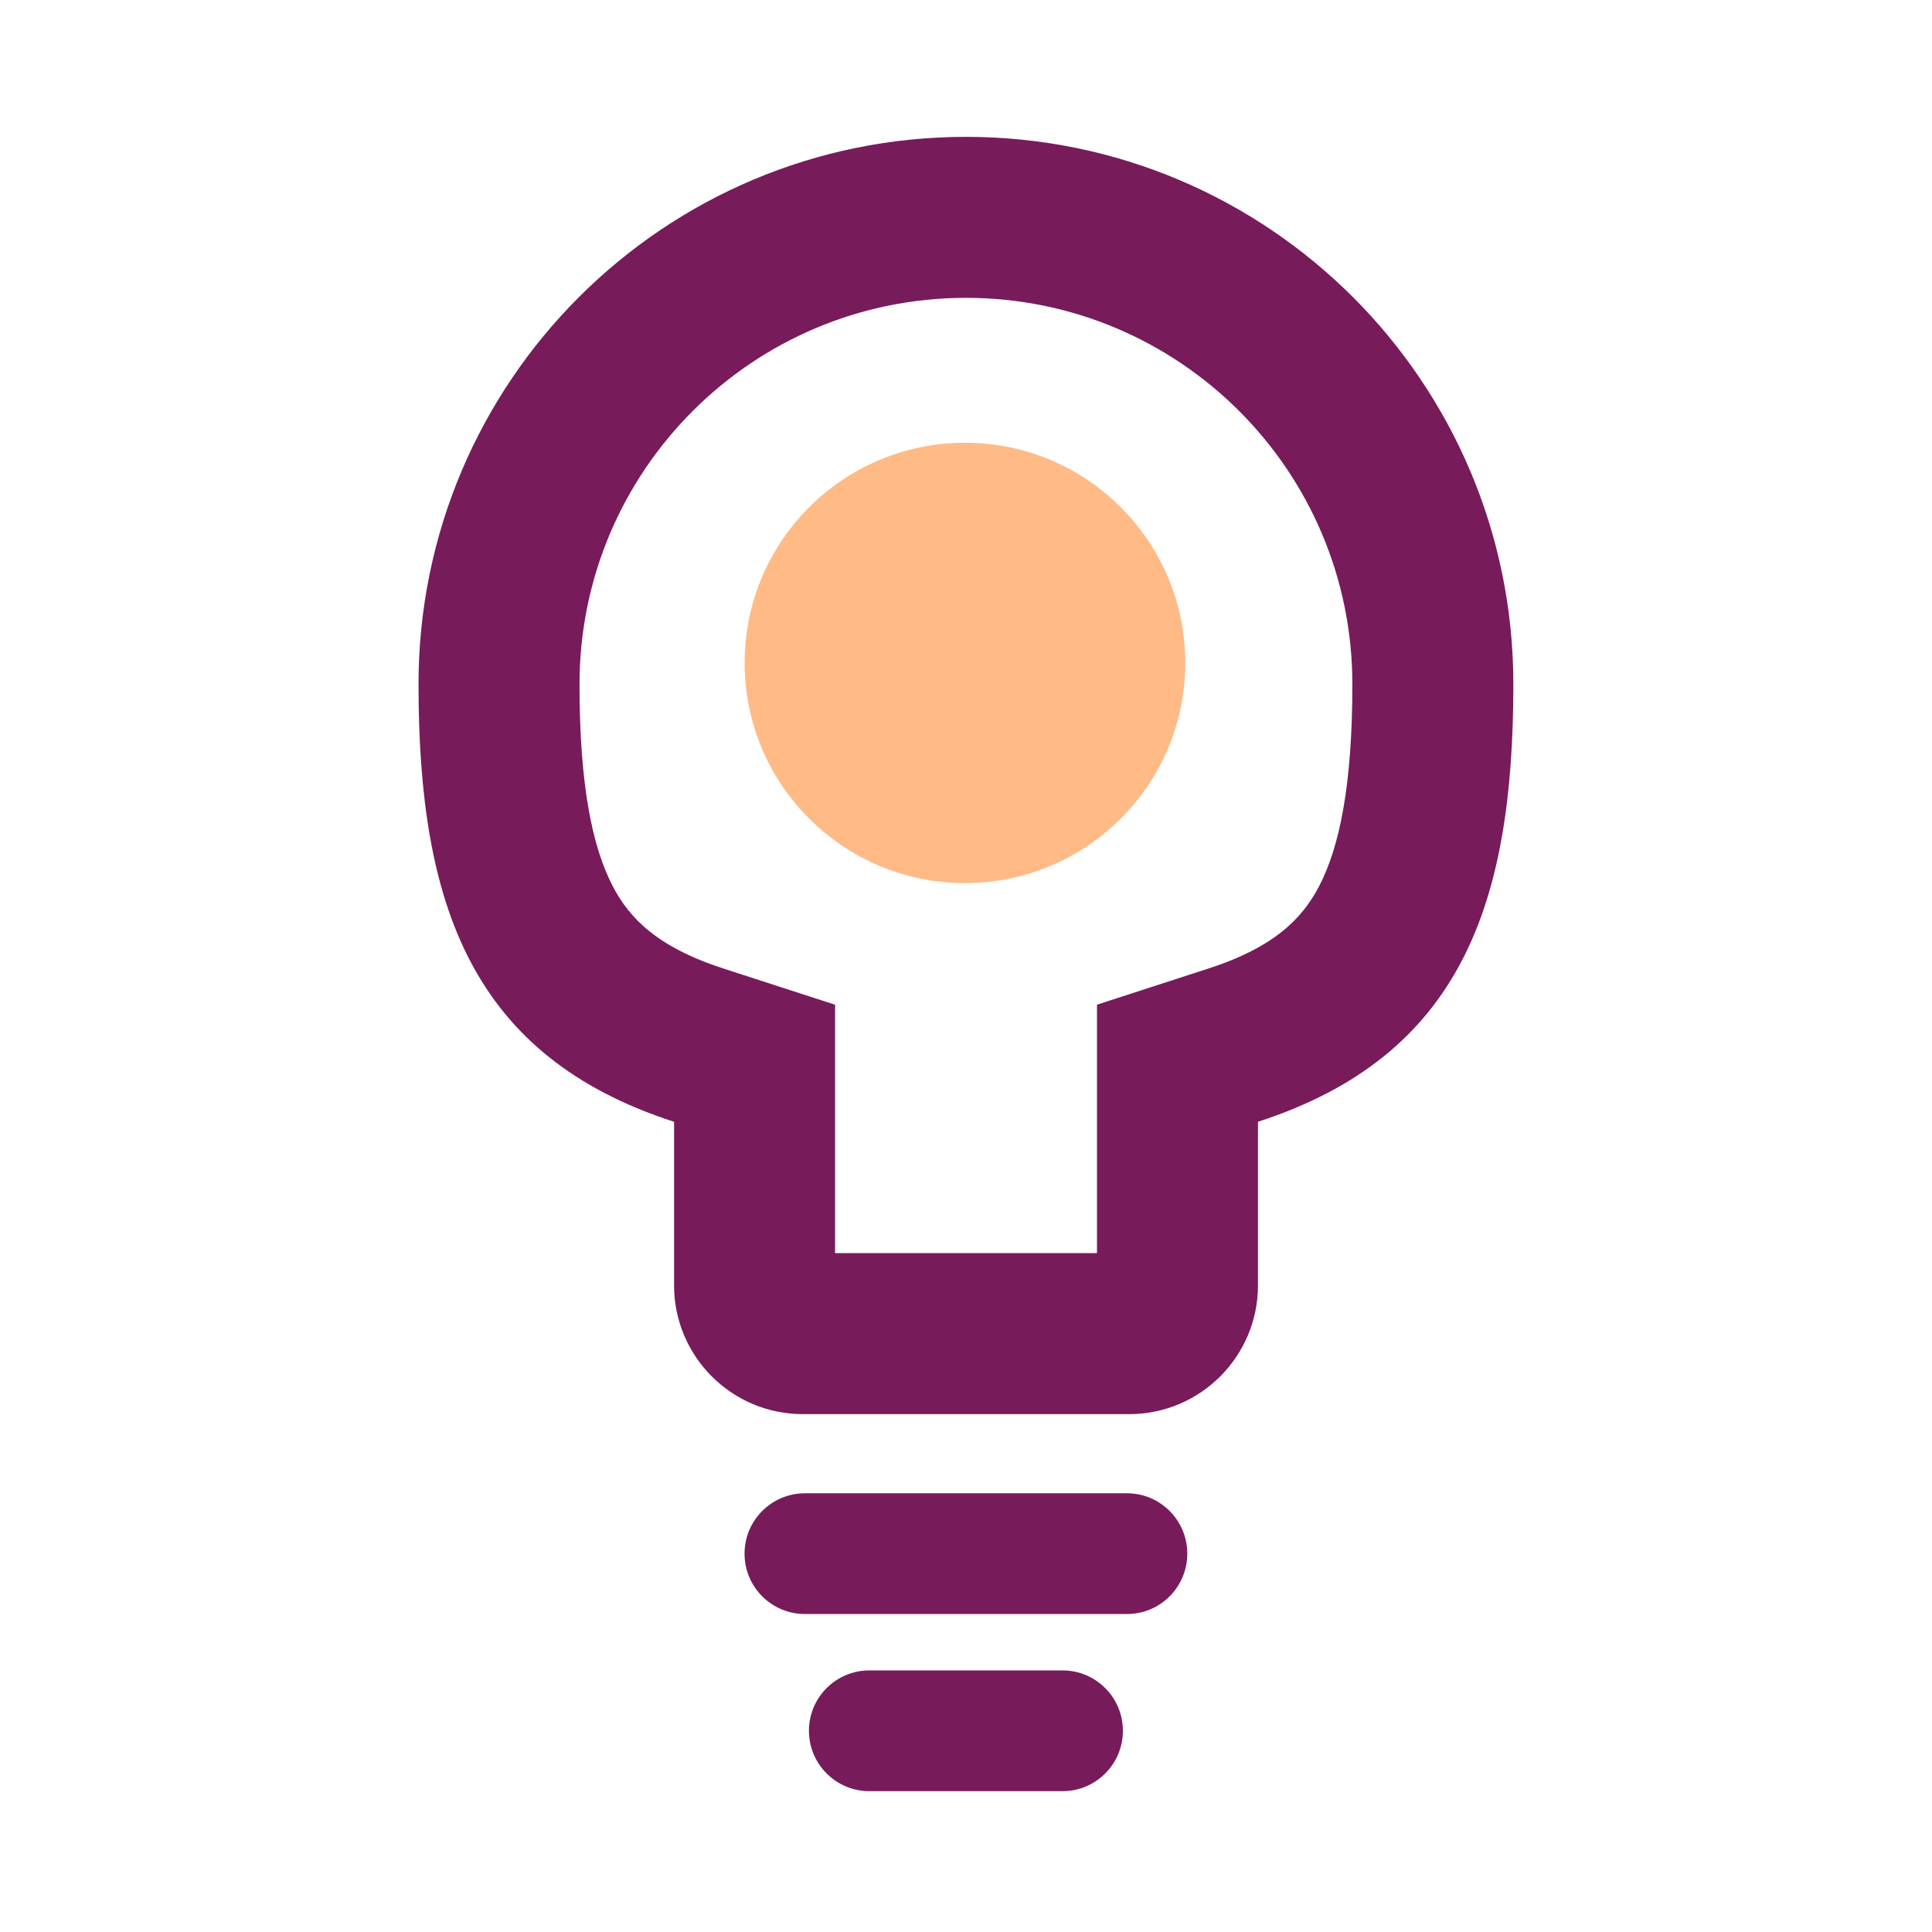 <svg width="48" height="48" viewBox="0 0 48 48" fill="none" xmlns="http://www.w3.org/2000/svg">
<path fill-rule="evenodd" clip-rule="evenodd" d="M30.02 24.064L27.254 24.961V27.87V31.134H20.747V27.871V24.962L17.979 24.065C16.319 23.528 15.636 22.805 15.227 22.024C14.718 21.051 14.398 19.515 14.398 17C14.398 11.698 18.697 7.4 23.998 7.4C29.3 7.4 33.599 11.698 33.599 17C33.599 19.515 33.279 21.05 32.77 22.023C32.361 22.804 31.679 23.527 30.02 24.064ZM31.254 31.934V27.87C36.288 26.238 37.599 22.48 37.599 17C37.599 9.489 31.509 3.4 23.998 3.4C16.487 3.4 10.398 9.489 10.398 17C10.398 22.482 11.71 26.24 16.747 27.871V31.934C16.747 33.701 18.18 35.134 19.947 35.134H28.054C29.821 35.134 31.254 33.701 31.254 31.934ZM19.998 37.1C19.17 37.1 18.498 37.772 18.498 38.6C18.498 39.429 19.17 40.1 19.998 40.1H27.998C28.827 40.1 29.498 39.429 29.498 38.6C29.498 37.772 28.827 37.1 27.998 37.1H19.998ZM21.598 41.501C20.77 41.501 20.098 42.172 20.098 43.001C20.098 43.829 20.77 44.501 21.598 44.501H26.398C27.227 44.501 27.898 43.829 27.898 43.001C27.898 42.172 27.227 41.501 26.398 41.501H21.598Z" fill="#781B5B"/>
<path d="M23.974 21.94C26.997 21.94 29.448 19.491 29.448 16.47C29.448 13.449 26.997 11 23.974 11C20.951 11 18.5 13.449 18.5 16.47C18.5 19.491 20.951 21.94 23.974 21.94Z" fill="#FFBA86"/>
</svg>
